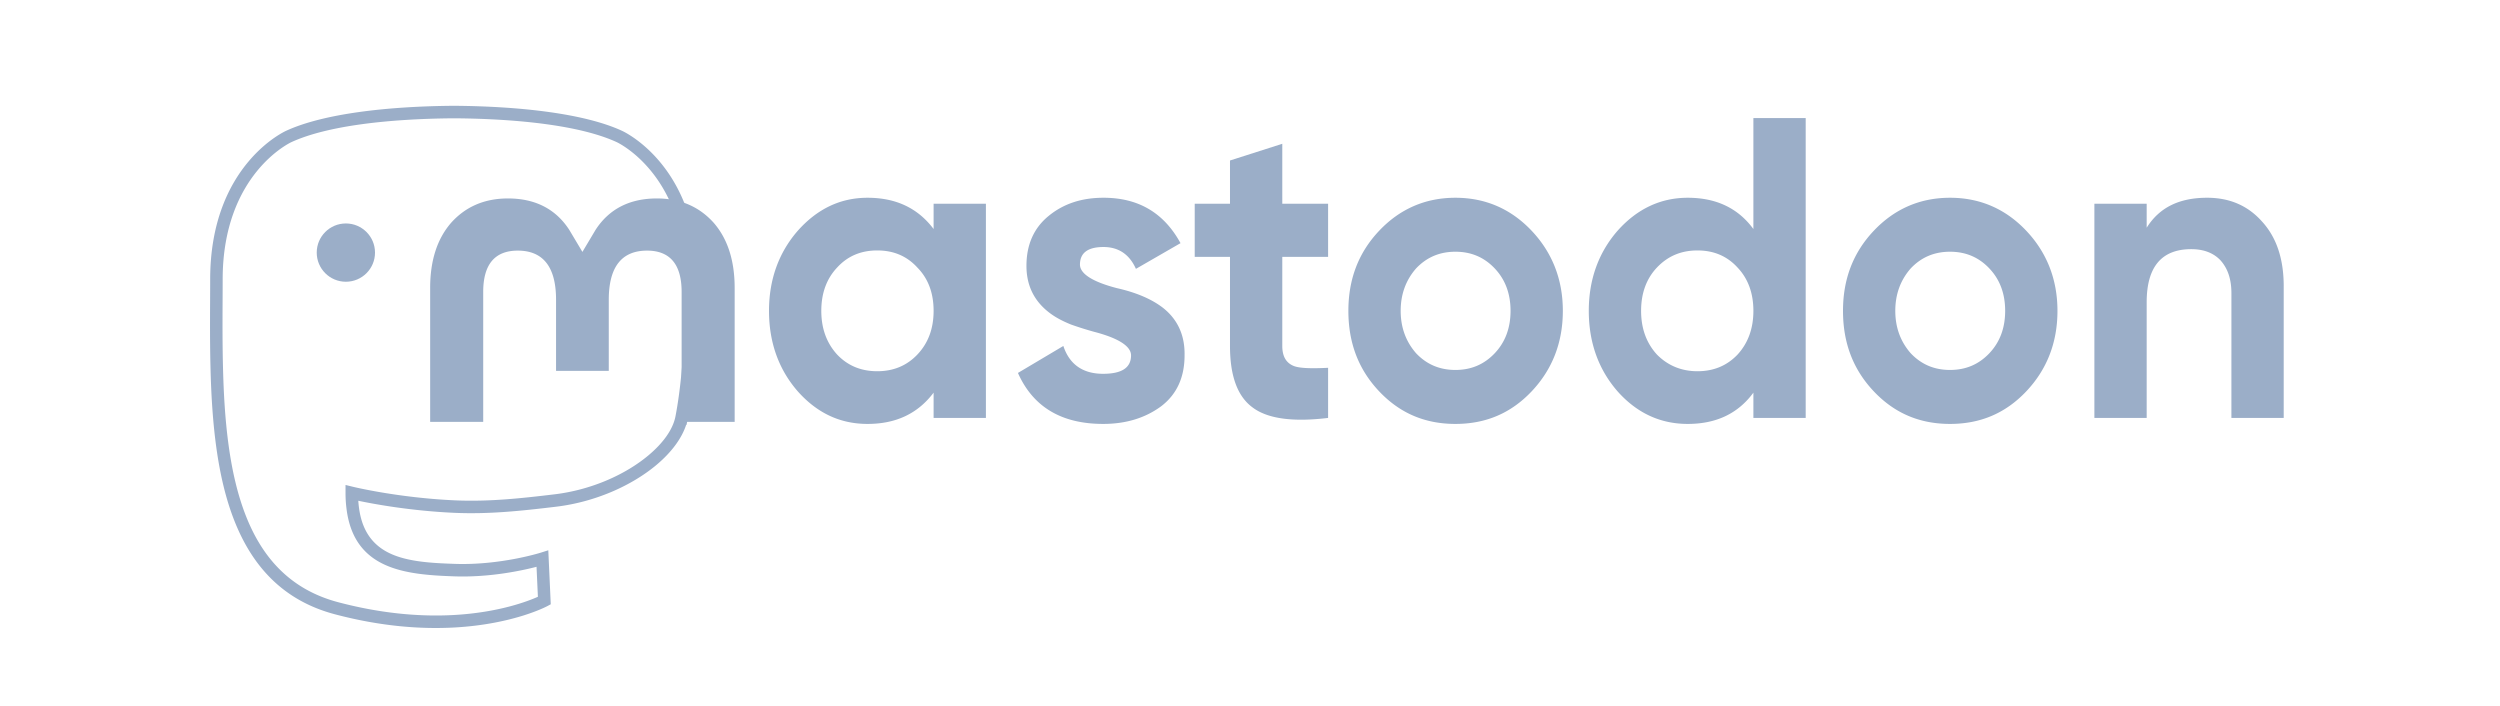<svg viewBox="0 0 400 113" xmlns="http://www.w3.org/2000/svg" fill="#9baec8"><path d="M57.326 80.123c.026.392.065.774.116 1.145.647 4.907 3.437 7.046 7.005 8.022 2.555.698 5.482.832 8.344.93 7.246.249 13.696-1.784 13.696-1.784l1.24-.391.394 8.639-.555.298s-5.338 2.889-14.857 3.417c-5.185.286-11.622-.127-19.12-2.112-8.34-2.207-13.241-7.74-16.098-14.992-2.78-7.054-3.6-15.762-3.813-24.535-.128-5.146-.05-9.998-.05-14.056 0-18.438 12.184-23.79 12.175-23.786 5.937-2.726 16.119-3.903 26.712-3.99h.269c10.589.087 20.779 1.264 26.704 3.986 0 0 12.184 5.352 12.184 23.779 0 0 .133 12.258-1.454 21.332l.009.002-.19.982-.191.98-.062-.01c-.71 2.186-2.374 4.419-4.75 6.41-3.912 3.28-9.755 5.934-16.093 6.69-5.384.643-10.683 1.23-16.333.97-6.95-.318-12.797-1.404-15.282-1.926zm50.747-13.496c1.746-8.98 1.599-21.912 1.599-21.923 0-16.946-11-21.964-11.01-21.968-5.751-2.642-15.633-3.723-25.886-3.807h-.25c-10.26.084-20.136 1.165-25.893 3.809l-.005.002s-11 5.018-11 21.964c0 4.044-.078 8.878.05 14.007.207 8.527.973 16.995 3.674 23.85 2.622 6.657 7.094 11.766 14.75 13.792 7.253 1.92 13.48 2.326 18.497 2.05 7.244-.402 11.928-2.228 13.465-2.918l-.218-4.795c-2.294.594-7.478 1.723-13.123 1.529-7.844-.268-15.995-1.06-17.263-10.683a19.5 19.5 0 01-.175-2.67v-1.273l1.237.303s7.135 1.74 16.178 2.155c5.536.254 10.729-.327 16.003-.957 5.924-.707 11.39-3.172 15.047-6.238 2.32-1.944 3.912-4.113 4.323-6.23z"/><circle cx="55.339" cy="40.416" r="4.663"/><path d="M117.546 46.076v21.42h-8.486v-20.79c0-4.383-1.844-6.608-5.533-6.608-4.078 0-6.123 2.64-6.123 7.857v11.38h-8.435v-11.38c0-5.217-2.045-7.857-6.123-7.857-3.69 0-5.532 2.225-5.532 6.608v20.79h-8.488v-21.42c0-4.378 1.116-7.856 3.355-10.431 2.308-2.573 5.332-3.893 9.086-3.893 4.342 0 7.632 1.669 9.805 5.008l2.115 3.544L95.3 36.76c2.174-3.34 5.463-5.008 9.806-5.008 3.753 0 6.777 1.32 9.085 3.893 2.24 2.575 3.354 6.053 3.354 10.43m29.237 10.649c1.75-1.85 2.595-4.18 2.595-6.99 0-2.81-.844-5.14-2.595-6.922-1.687-1.851-3.827-2.741-6.422-2.741-2.595 0-4.735.89-6.422 2.74-1.686 1.783-2.53 4.113-2.53 6.923 0 2.81.844 5.14 2.53 6.99 1.687 1.782 3.827 2.673 6.422 2.673 2.595 0 4.735-.891 6.422-2.673m2.595-24.124h8.368v34.268h-8.368v-4.044c-2.53 3.358-6.033 5.003-10.574 5.003-4.345 0-8.043-1.713-11.157-5.208-3.05-3.496-4.605-7.813-4.605-12.885 0-5.003 1.556-9.321 4.605-12.817 3.114-3.494 6.812-5.276 11.157-5.276 4.54 0 8.044 1.645 10.574 5.002V32.6zm36.522 16.517c2.465 1.851 3.697 4.455 3.632 7.744 0 3.496-1.233 6.237-3.762 8.156-2.53 1.85-5.58 2.81-9.276 2.81-6.682 0-11.222-2.742-13.622-8.156l7.265-4.317c.973 2.947 3.114 4.454 6.357 4.454 2.983 0 4.475-.959 4.475-2.947 0-1.439-1.946-2.741-5.902-3.769a54.248 54.248 0 01-3.697-1.165c-1.363-.548-2.531-1.165-3.503-1.919-2.401-1.85-3.633-4.318-3.633-7.471 0-3.358 1.168-6.031 3.503-7.949 2.4-1.988 5.318-2.948 8.822-2.948 5.578 0 9.665 2.399 12.324 7.265l-7.134 4.112c-1.038-2.33-2.79-3.495-5.19-3.495-2.53 0-3.763.96-3.763 2.81 0 1.439 1.947 2.742 5.903 3.769 3.05.686 5.449 1.714 7.2 3.016m26.598-8.019h-7.33v14.255c0 1.714.649 2.742 1.88 3.221.909.343 2.725.411 5.45.274v8.02c-5.643.685-9.73.136-12.13-1.714-2.4-1.783-3.567-5.072-3.567-9.8V41.097h-5.644V32.6h5.644v-6.92l8.367-2.674V32.6h7.33v8.5zm26.662 15.421c1.687-1.782 2.53-4.044 2.53-6.785 0-2.741-.843-5.003-2.53-6.785-1.687-1.782-3.762-2.673-6.292-2.673s-4.605.89-6.292 2.673c-1.622 1.85-2.465 4.112-2.465 6.785s.843 4.934 2.465 6.785c1.687 1.782 3.763 2.673 6.292 2.673 2.53 0 4.605-.891 6.292-2.673m-18.487 6.1c-3.308-3.496-4.93-7.745-4.93-12.885 0-5.072 1.622-9.321 4.93-12.817 3.308-3.494 7.395-5.276 12.195-5.276 4.8 0 8.887 1.782 12.195 5.276 3.308 3.496 4.994 7.814 4.994 12.817 0 5.072-1.686 9.389-4.994 12.885-3.308 3.495-7.33 5.208-12.195 5.208s-8.887-1.713-12.195-5.208m57.344-5.895c1.687-1.85 2.529-4.18 2.529-6.99 0-2.81-.842-5.14-2.53-6.922-1.686-1.851-3.826-2.741-6.421-2.741s-4.735.89-6.486 2.74c-1.687 1.783-2.53 4.113-2.53 6.923 0 2.81.843 5.14 2.53 6.99 1.75 1.782 3.956 2.673 6.486 2.673 2.595 0 4.735-.891 6.422-2.673m2.529-37.831h8.368v47.975h-8.368v-4.044c-2.465 3.358-5.967 5.003-10.508 5.003-4.345 0-8.108-1.713-11.221-5.208-3.05-3.496-4.607-7.813-4.607-12.885 0-5.003 1.557-9.321 4.607-12.817 3.113-3.494 6.876-5.276 11.22-5.276 4.542 0 8.044 1.645 10.509 5.002v-17.75zm37.755 37.626c1.687-1.782 2.529-4.044 2.529-6.785 0-2.741-.842-5.003-2.53-6.785-1.686-1.782-3.762-2.673-6.291-2.673-2.53 0-4.606.89-6.292 2.673-1.622 1.85-2.466 4.112-2.466 6.785s.844 4.934 2.466 6.785c1.686 1.782 3.762 2.673 6.292 2.673 2.529 0 4.605-.891 6.292-2.673m-18.487 6.1c-3.31-3.496-4.93-7.745-4.93-12.885 0-5.072 1.62-9.321 4.93-12.817 3.308-3.494 7.394-5.276 12.195-5.276 4.8 0 8.887 1.782 12.195 5.276 3.308 3.496 4.994 7.814 4.994 12.817 0 5.072-1.686 9.389-4.994 12.885-3.308 3.495-7.33 5.208-12.195 5.208s-8.887-1.713-12.195-5.208m65.583-16.792v21.04h-8.368V46.925c0-2.262-.584-3.975-1.752-5.277-1.103-1.165-2.66-1.782-4.67-1.782-4.735 0-7.136 2.81-7.136 8.498v18.505h-8.367V32.6h8.367v3.838c2.01-3.221 5.19-4.798 9.666-4.798 3.568 0 6.487 1.234 8.757 3.77 2.335 2.536 3.503 5.962 3.503 10.417"/></svg>
